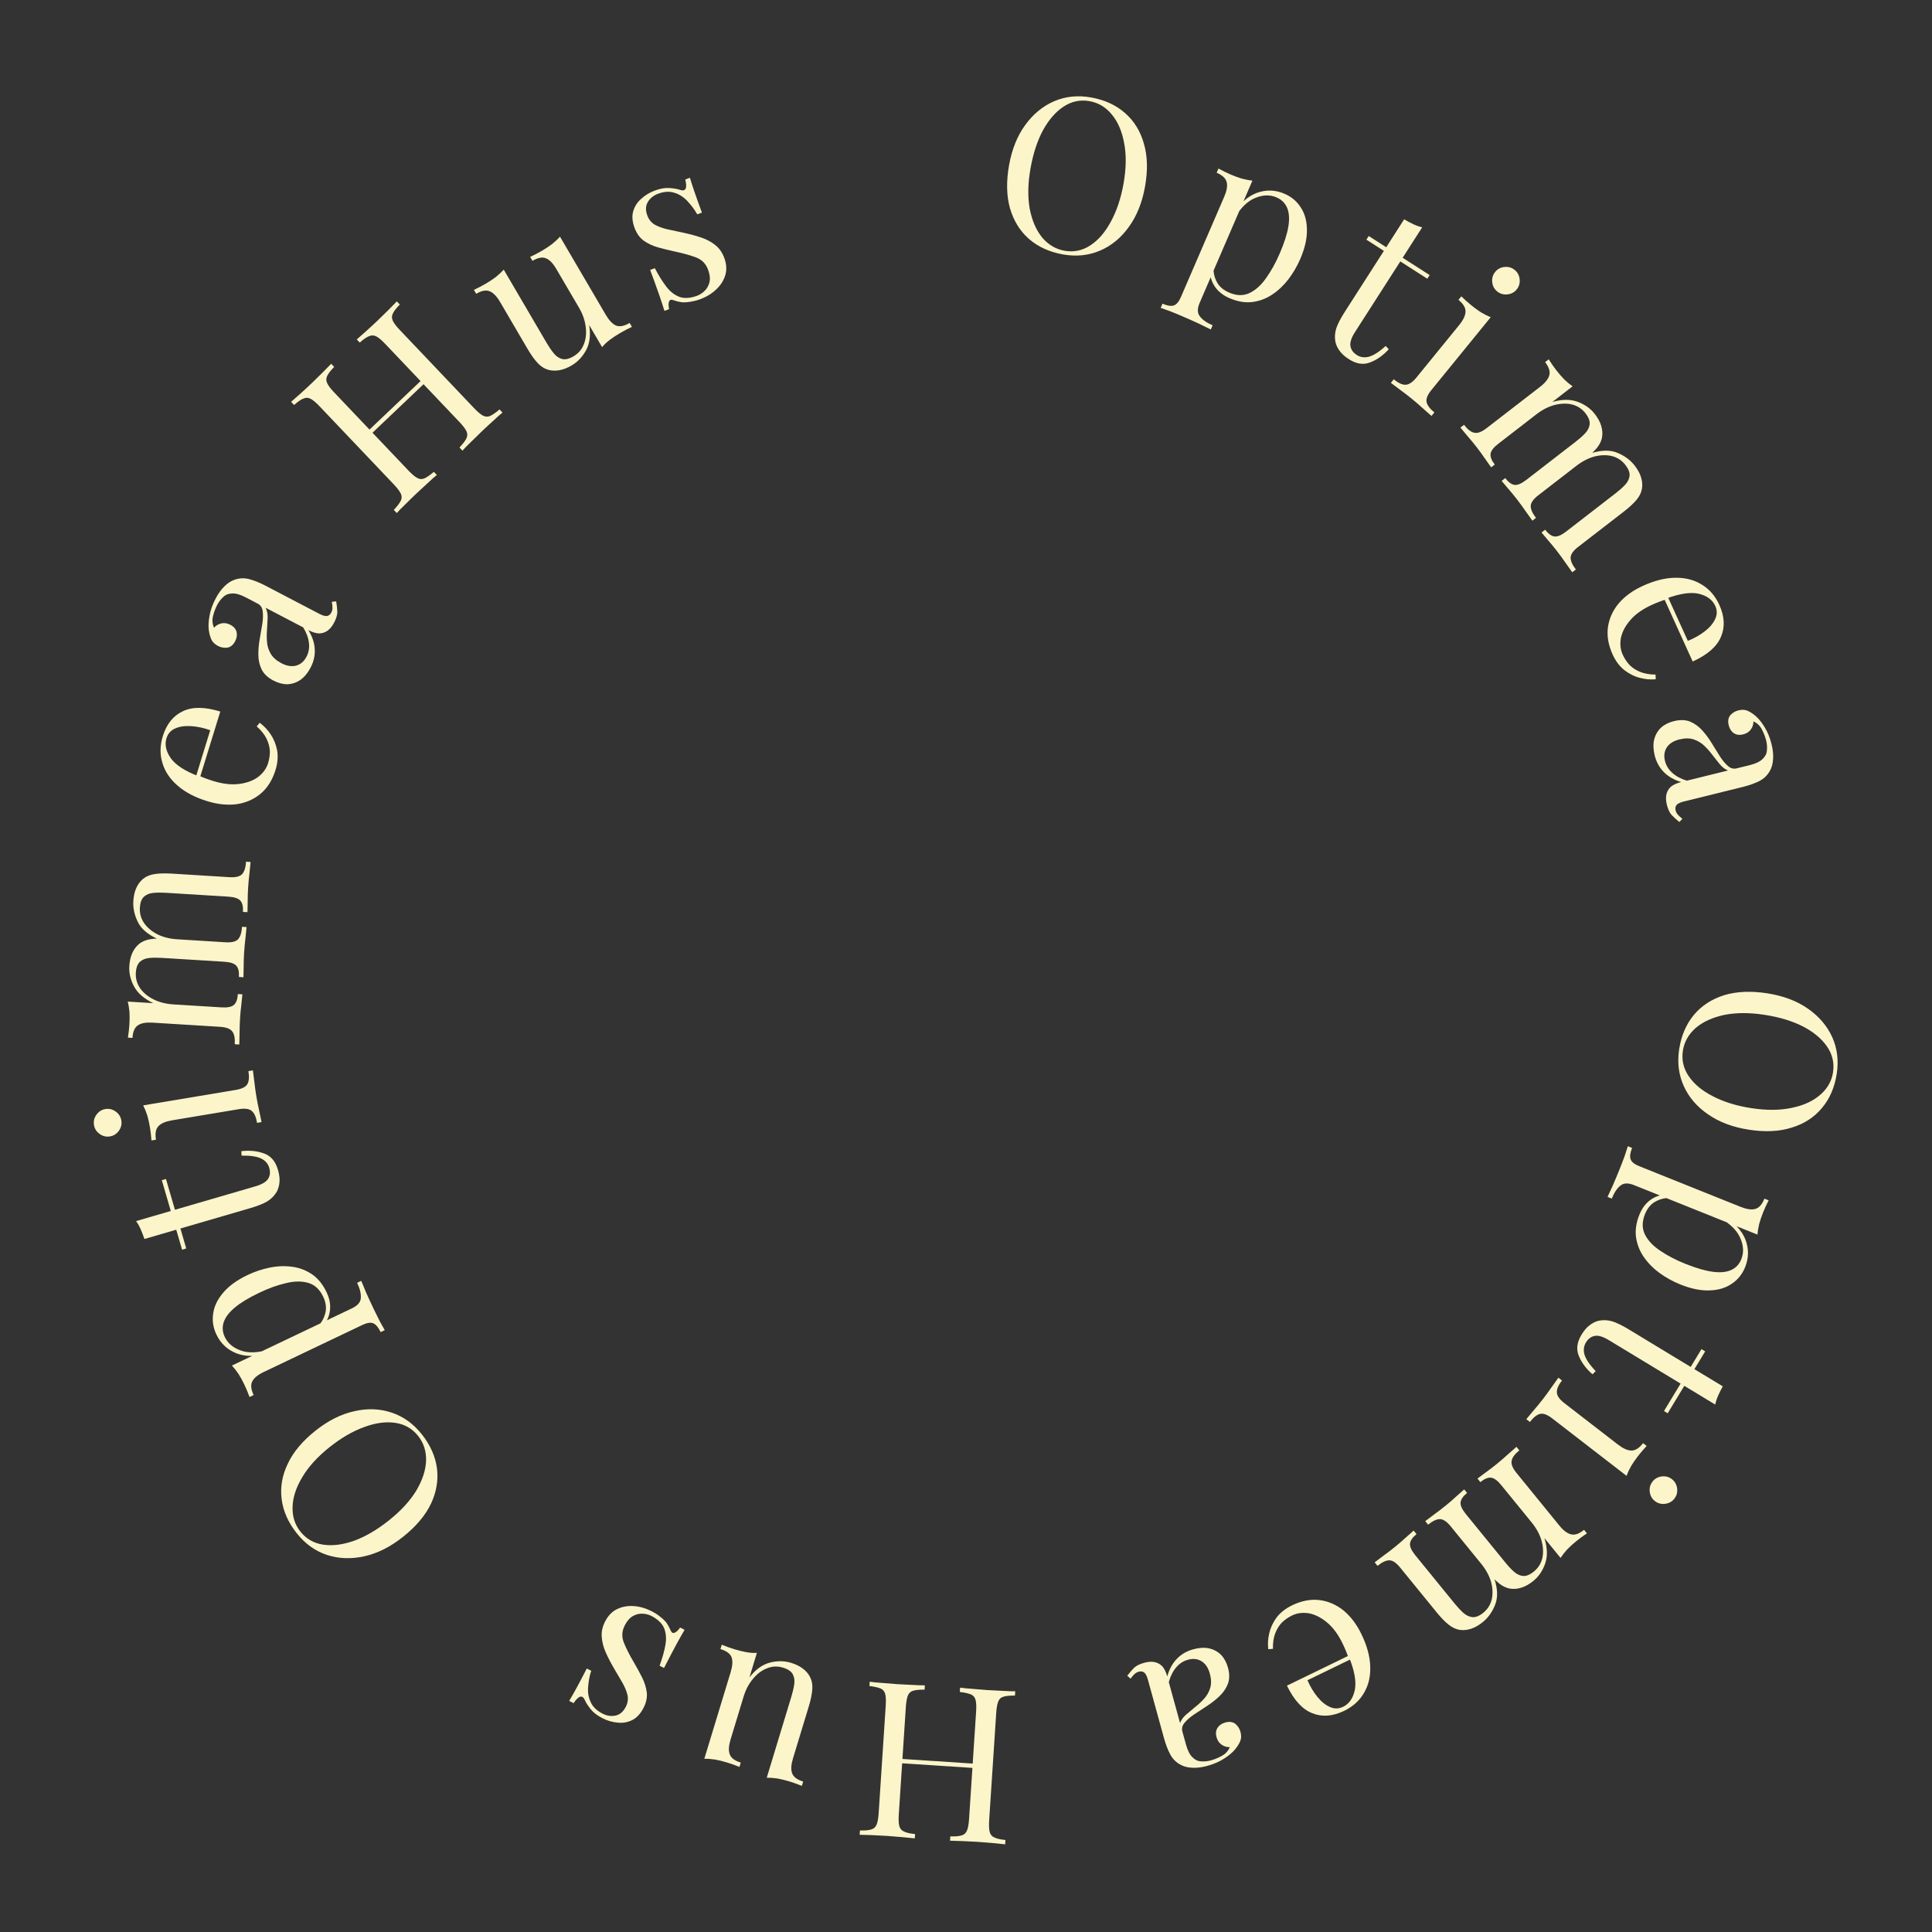 <?xml version="1.0" encoding="UTF-8"?> <svg xmlns="http://www.w3.org/2000/svg" width="107" height="107" viewBox="0 0 107 107" fill="none"><rect x="0" y="0" width="107" height="107" fill="#333333" stroke="none"/> <path d="M101.724 59.472C101.607 60.223 101.335 60.852 100.908 61.361C100.48 61.877 99.922 62.24 99.234 62.449C98.552 62.667 97.757 62.706 96.848 62.564C95.962 62.427 95.213 62.145 94.599 61.717C93.984 61.298 93.535 60.775 93.252 60.148C92.969 59.521 92.884 58.84 92.998 58.105C93.115 57.354 93.387 56.72 93.816 56.204C94.243 55.695 94.801 55.333 95.49 55.116C96.178 54.907 96.973 54.873 97.874 55.012C98.76 55.15 99.509 55.432 100.123 55.859C100.737 56.287 101.186 56.81 101.47 57.429C101.753 58.056 101.838 58.737 101.724 59.472ZM101.518 59.391C101.597 58.877 101.489 58.403 101.192 57.968C100.895 57.534 100.451 57.161 99.86 56.851C99.267 56.548 98.56 56.333 97.738 56.206C96.9 56.075 96.151 56.077 95.491 56.209C94.837 56.35 94.31 56.592 93.909 56.935C93.514 57.286 93.279 57.703 93.204 58.186C93.124 58.699 93.233 59.174 93.53 59.608C93.827 60.043 94.271 60.412 94.864 60.714C95.463 61.026 96.17 61.245 96.984 61.371C97.83 61.502 98.58 61.497 99.233 61.356C99.885 61.222 100.408 60.984 100.802 60.64C101.203 60.298 101.442 59.881 101.518 59.391Z" fill="#FCF5CA"></path> <path d="M97.334 68.377L90.495 65.634C90.176 65.506 89.927 65.514 89.749 65.658C89.56 65.807 89.399 66.048 89.265 66.382L89.031 66.288C89.104 66.128 89.206 65.906 89.337 65.622C89.46 65.336 89.588 65.029 89.719 64.702C89.811 64.472 89.9 64.24 89.984 64.007C90.059 63.779 90.116 63.603 90.156 63.481L90.39 63.575C90.283 63.843 90.255 64.051 90.307 64.201C90.359 64.352 90.519 64.48 90.786 64.587L96.399 66.839C96.734 66.973 97.002 67.012 97.206 66.956C97.417 66.902 97.588 66.712 97.719 66.385L97.953 66.479C97.835 66.708 97.732 66.934 97.642 67.156C97.556 67.372 97.485 67.58 97.43 67.782C97.379 67.995 97.347 68.193 97.334 68.377ZM96.653 70.173C96.495 70.566 96.246 70.876 95.905 71.101C95.572 71.33 95.166 71.451 94.686 71.466C94.203 71.487 93.661 71.378 93.059 71.136C92.659 70.976 92.281 70.768 91.926 70.514C91.579 70.262 91.287 69.969 91.051 69.633C90.82 69.307 90.673 68.942 90.611 68.538C90.553 68.144 90.615 67.721 90.797 67.268C90.937 66.919 91.141 66.647 91.408 66.453C91.673 66.266 91.938 66.174 92.204 66.177L92.315 66.352C92.066 66.372 91.832 66.451 91.613 66.587C91.392 66.731 91.221 66.951 91.102 67.248C90.936 67.664 90.936 68.039 91.103 68.374C91.271 68.708 91.552 69.006 91.947 69.268C92.347 69.54 92.81 69.782 93.337 69.993C93.931 70.232 94.437 70.379 94.854 70.434C95.271 70.489 95.612 70.458 95.875 70.339C96.138 70.221 96.326 70.02 96.439 69.738C96.585 69.374 96.565 68.983 96.38 68.564C96.202 68.147 95.825 67.776 95.249 67.451L95.459 67.379C96.057 67.714 96.458 68.134 96.661 68.637C96.861 69.149 96.858 69.66 96.653 70.173Z" fill="#FCF5CA"></path> <path d="M94.996 77.79L93.282 76.752L92.362 78.271L92.157 78.147L93.077 76.628L89.105 74.222C88.783 74.027 88.522 73.948 88.322 73.986C88.121 74.023 87.959 74.145 87.834 74.35C87.71 74.555 87.684 74.783 87.757 75.033C87.837 75.287 88.042 75.589 88.373 75.939L88.197 76.113C87.842 75.805 87.59 75.465 87.44 75.094C87.287 74.729 87.336 74.338 87.589 73.921C87.73 73.688 87.877 73.516 88.03 73.402C88.176 73.285 88.338 73.201 88.519 73.151C88.767 73.096 89.019 73.104 89.276 73.175C89.528 73.253 89.835 73.402 90.198 73.621L93.636 75.704L94.233 74.719L94.438 74.843L93.841 75.828L95.412 76.779C95.315 76.955 95.229 77.127 95.155 77.297C95.08 77.467 95.027 77.631 94.996 77.79Z" fill="#FCF5CA"></path> <path d="M92.734 82.998C92.607 83.162 92.436 83.258 92.223 83.285C92.01 83.313 91.821 83.263 91.656 83.136C91.492 83.008 91.396 82.838 91.369 82.625C91.341 82.412 91.391 82.223 91.519 82.058C91.646 81.894 91.816 81.798 92.029 81.77C92.243 81.743 92.431 81.793 92.596 81.92C92.76 82.048 92.856 82.218 92.884 82.431C92.911 82.644 92.861 82.833 92.734 82.998ZM90.083 81.737L85.972 78.559C85.706 78.354 85.484 78.268 85.306 78.302C85.123 78.343 84.931 78.493 84.731 78.753L84.531 78.599C84.621 78.496 84.755 78.336 84.932 78.12C85.111 77.914 85.286 77.701 85.457 77.479C85.624 77.264 85.786 77.041 85.945 76.809C86.11 76.583 86.231 76.413 86.308 76.301L86.507 76.455C86.306 76.715 86.212 76.935 86.224 77.116C86.231 77.303 86.367 77.499 86.633 77.705L89.604 80.002C89.889 80.222 90.137 80.333 90.348 80.335C90.566 80.341 90.782 80.205 90.998 79.927L91.197 80.081C91.022 80.269 90.86 80.457 90.713 80.647C90.572 80.831 90.447 81.012 90.338 81.191C90.231 81.382 90.147 81.564 90.083 81.737Z" fill="#FCF5CA"></path> <path d="M84.925 87.553C84.708 87.73 84.493 87.853 84.281 87.922C84.07 87.992 83.866 88.013 83.669 87.987C83.45 87.96 83.238 87.864 83.033 87.701C82.828 87.538 82.607 87.31 82.369 87.019L80.346 84.535C80.134 84.274 79.937 84.14 79.756 84.133C79.568 84.131 79.347 84.234 79.093 84.441L78.934 84.246C79.044 84.166 79.211 84.041 79.433 83.87C79.66 83.706 79.876 83.54 80.081 83.373C80.285 83.207 80.482 83.036 80.67 82.862C80.858 82.699 80.998 82.574 81.092 82.487L81.251 82.683C81.028 82.865 80.908 83.04 80.891 83.209C80.874 83.377 80.971 83.592 81.183 83.853L83.374 86.541C83.53 86.734 83.686 86.9 83.843 87.041C83.999 87.183 84.167 87.262 84.347 87.281C84.527 87.299 84.729 87.217 84.952 87.035C85.194 86.838 85.35 86.587 85.421 86.281C85.486 85.981 85.468 85.655 85.368 85.304C85.266 84.963 85.087 84.635 84.829 84.319L83.146 82.254C82.934 81.993 82.743 81.854 82.575 81.837C82.406 81.82 82.21 81.902 81.987 82.084L81.827 81.888C81.932 81.814 82.086 81.699 82.289 81.543C82.492 81.399 82.695 81.244 82.9 81.077C83.104 80.91 83.31 80.732 83.517 80.543C83.729 80.36 83.885 80.222 83.986 80.13L84.145 80.326C83.891 80.533 83.749 80.726 83.719 80.905C83.683 81.089 83.771 81.311 83.984 81.571L86.356 84.484C86.583 84.763 86.799 84.927 87.005 84.976C87.215 85.032 87.457 84.948 87.73 84.726L87.889 84.922C87.675 85.065 87.475 85.212 87.289 85.364C87.109 85.51 86.947 85.658 86.8 85.808C86.653 85.969 86.529 86.127 86.428 86.282L85.534 85.184C85.701 85.719 85.716 86.186 85.578 86.588C85.44 86.989 85.223 87.31 84.925 87.553ZM82.124 89.834C81.907 90.011 81.693 90.134 81.481 90.203C81.269 90.273 81.065 90.295 80.869 90.269C80.65 90.241 80.438 90.145 80.233 89.982C80.028 89.819 79.806 89.592 79.569 89.3L77.545 86.816C77.333 86.555 77.136 86.422 76.955 86.415C76.768 86.412 76.547 86.515 76.293 86.722L76.133 86.527C76.244 86.447 76.41 86.322 76.632 86.151C76.86 85.987 77.076 85.821 77.28 85.654C77.485 85.488 77.681 85.317 77.87 85.143C78.057 84.981 78.198 84.856 78.292 84.769L78.451 84.964C78.228 85.146 78.108 85.321 78.09 85.49C78.073 85.659 78.171 85.873 78.383 86.134L80.573 88.823C80.73 89.015 80.886 89.182 81.042 89.323C81.198 89.464 81.367 89.543 81.547 89.562C81.727 89.58 81.928 89.499 82.152 89.317C82.394 89.12 82.55 88.868 82.621 88.563C82.686 88.262 82.671 87.939 82.575 87.594C82.473 87.254 82.294 86.926 82.036 86.609L82.769 87.452C82.95 88.016 82.961 88.492 82.802 88.88C82.648 89.273 82.422 89.592 82.124 89.834Z" fill="#FCF5CA"></path> <path d="M74.447 94.75C73.814 95.057 73.227 95.103 72.685 94.885C72.14 94.679 71.67 94.169 71.275 93.356L75.085 91.504L75.196 91.704L72.411 93.057C72.568 93.417 72.754 93.727 72.969 93.987C73.188 94.254 73.42 94.439 73.666 94.542C73.904 94.649 74.146 94.642 74.391 94.524C74.722 94.363 74.936 94.054 75.034 93.597C75.126 93.144 75.022 92.545 74.722 91.801L74.669 91.773C74.631 91.659 74.584 91.535 74.528 91.402C74.472 91.269 74.413 91.137 74.35 91.008C74.112 90.519 73.829 90.136 73.499 89.86C73.17 89.585 72.833 89.414 72.491 89.35C72.144 89.296 71.834 89.335 71.561 89.468C71.345 89.573 71.156 89.705 70.993 89.864C70.834 90.03 70.71 90.233 70.621 90.472C70.532 90.71 70.492 90.993 70.499 91.318L70.241 91.337C70.205 91.061 70.222 90.768 70.294 90.457C70.365 90.147 70.503 89.853 70.706 89.576C70.913 89.307 71.197 89.085 71.556 88.91C72.075 88.658 72.578 88.56 73.068 88.616C73.55 88.675 73.993 88.864 74.398 89.184C74.798 89.514 75.132 89.952 75.397 90.499C75.705 91.132 75.868 91.725 75.887 92.276C75.909 92.834 75.796 93.325 75.548 93.748C75.303 94.178 74.936 94.512 74.447 94.75Z" fill="#FCF5CA"></path> <path d="M66.086 91.343C66.402 91.256 66.692 91.238 66.955 91.29C67.22 91.35 67.445 91.471 67.627 91.653C67.802 91.837 67.929 92.072 68.008 92.357C68.101 92.697 68.1 92.996 68.005 93.254C67.903 93.514 67.746 93.744 67.535 93.943C67.325 94.142 67.096 94.321 66.849 94.481C66.597 94.649 66.358 94.806 66.133 94.951C65.909 95.104 65.735 95.256 65.611 95.406C65.478 95.559 65.436 95.724 65.485 95.901L65.683 96.618C65.772 96.942 65.89 97.175 66.037 97.318C66.176 97.462 66.334 97.539 66.511 97.548C66.69 97.565 66.88 97.546 67.08 97.491C67.273 97.438 67.474 97.354 67.683 97.238C67.884 97.125 68.027 96.965 68.111 96.76C67.956 96.769 67.808 96.727 67.666 96.633C67.524 96.539 67.426 96.396 67.373 96.203C67.32 96.01 67.339 95.839 67.431 95.689C67.525 95.548 67.668 95.45 67.861 95.397C68.084 95.335 68.269 95.359 68.415 95.469C68.556 95.588 68.651 95.736 68.7 95.913C68.755 96.114 68.749 96.289 68.683 96.44C68.617 96.591 68.521 96.742 68.397 96.892C68.253 97.065 68.054 97.231 67.8 97.393C67.54 97.564 67.233 97.698 66.878 97.796C66.561 97.883 66.281 97.918 66.036 97.903C65.793 97.895 65.579 97.842 65.395 97.743C65.143 97.613 64.949 97.422 64.814 97.169C64.68 96.923 64.562 96.616 64.46 96.245L63.575 93.029C63.522 92.836 63.457 92.705 63.38 92.635C63.294 92.567 63.19 92.55 63.067 92.584C62.982 92.607 62.906 92.649 62.84 92.708C62.773 92.768 62.698 92.855 62.613 92.97L62.432 92.808C62.56 92.64 62.685 92.494 62.809 92.368C62.934 92.251 63.12 92.158 63.367 92.091C63.59 92.029 63.786 92.017 63.954 92.053C64.122 92.09 64.264 92.171 64.382 92.297C64.494 92.432 64.582 92.615 64.645 92.847C64.758 92.442 64.938 92.115 65.184 91.865C65.423 91.616 65.723 91.442 66.086 91.343ZM65.797 91.92C65.542 91.99 65.327 92.128 65.151 92.334C64.968 92.542 64.828 92.817 64.731 93.159L65.355 95.427C65.411 95.27 65.516 95.121 65.668 94.98C65.822 94.846 65.99 94.704 66.173 94.555C66.358 94.412 66.53 94.253 66.689 94.077C66.842 93.91 66.954 93.713 67.024 93.487C67.094 93.26 67.087 92.992 67.002 92.684C66.917 92.375 66.769 92.15 66.556 92.01C66.335 91.871 66.082 91.841 65.797 91.92Z" fill="#FCF5CA"></path> <path d="M51.221 93.338L51.206 93.577C50.933 93.575 50.727 93.594 50.589 93.633C50.442 93.671 50.34 93.761 50.282 93.901C50.225 94.042 50.187 94.256 50.168 94.543L49.778 100.482C49.759 100.778 49.768 100.995 49.807 101.134C49.846 101.28 49.935 101.383 50.076 101.44C50.208 101.505 50.409 101.55 50.68 101.576L50.664 101.815C50.481 101.795 50.251 101.772 49.972 101.746C49.693 101.719 49.418 101.697 49.146 101.679C48.835 101.659 48.543 101.644 48.271 101.634C47.999 101.624 47.779 101.618 47.611 101.615L47.627 101.375C47.899 101.385 48.108 101.367 48.256 101.32C48.395 101.281 48.493 101.192 48.55 101.051C48.607 100.919 48.645 100.705 48.664 100.409L49.054 94.47C49.073 94.183 49.064 93.966 49.025 93.819C48.987 93.672 48.901 93.57 48.769 93.513C48.628 93.456 48.423 93.41 48.152 93.376L48.168 93.137C48.334 93.164 48.553 93.186 48.825 93.204C49.096 93.23 49.387 93.253 49.698 93.274C49.97 93.291 50.245 93.305 50.525 93.316C50.805 93.334 51.037 93.341 51.221 93.338ZM56.227 93.666L56.211 93.906C55.938 93.904 55.733 93.922 55.594 93.962C55.447 94 55.345 94.089 55.288 94.23C55.23 94.371 55.192 94.585 55.173 94.872L54.783 100.811C54.764 101.106 54.774 101.324 54.813 101.462C54.851 101.609 54.941 101.711 55.081 101.769C55.213 101.833 55.415 101.879 55.685 101.905L55.67 102.144C55.503 102.125 55.284 102.103 55.013 102.077C54.742 102.051 54.451 102.028 54.139 102.007C53.86 101.989 53.584 101.975 53.312 101.965C53.032 101.955 52.8 101.948 52.616 101.943L52.632 101.704C52.904 101.714 53.114 101.696 53.261 101.649C53.4 101.61 53.498 101.52 53.555 101.38C53.612 101.247 53.65 101.033 53.67 100.738L54.06 94.799C54.079 94.511 54.069 94.294 54.03 94.147C53.992 94.001 53.906 93.899 53.774 93.842C53.633 93.785 53.428 93.739 53.157 93.705L53.173 93.466C53.356 93.494 53.587 93.517 53.866 93.535C54.137 93.561 54.412 93.583 54.691 93.602C55.003 93.622 55.294 93.637 55.566 93.647C55.838 93.665 56.058 93.671 56.227 93.666ZM54.29 97.7L54.274 97.939L49.544 97.629L49.56 97.389L54.29 97.7Z" fill="#FCF5CA"></path> <path d="M39.008 97.406L40.467 92.606C40.571 92.262 40.588 91.987 40.517 91.781C40.435 91.581 40.23 91.431 39.901 91.331L39.974 91.09C40.204 91.184 40.438 91.268 40.675 91.34C40.898 91.408 41.115 91.461 41.329 91.501C41.535 91.539 41.731 91.552 41.918 91.542L41.507 92.897C41.849 92.458 42.229 92.184 42.647 92.077C43.054 91.975 43.441 91.98 43.808 92.091C44.076 92.173 44.298 92.282 44.474 92.419C44.65 92.556 44.782 92.713 44.87 92.89C44.969 93.088 45.008 93.317 44.987 93.578C44.966 93.839 44.901 94.15 44.792 94.51L43.916 97.392C43.812 97.736 43.796 98.007 43.87 98.205C43.941 98.411 44.145 98.565 44.482 98.667L44.409 98.908C44.171 98.811 43.937 98.727 43.708 98.657C43.486 98.59 43.272 98.538 43.066 98.5C42.849 98.468 42.649 98.453 42.465 98.455L43.835 93.943C43.907 93.706 43.958 93.483 43.988 93.275C44.018 93.066 43.99 92.882 43.905 92.723C43.82 92.563 43.639 92.441 43.364 92.358C43.065 92.267 42.773 92.278 42.488 92.392C42.195 92.504 41.935 92.697 41.71 92.971C41.477 93.243 41.301 93.575 41.182 93.965L40.46 96.342C40.356 96.686 40.34 96.957 40.414 97.155C40.485 97.361 40.689 97.515 41.026 97.617L40.953 97.858C40.715 97.761 40.481 97.677 40.251 97.608C40.029 97.54 39.816 97.488 39.609 97.45C39.394 97.418 39.193 97.403 39.008 97.406Z" fill="#FCF5CA"></path> <path d="M33.353 95.153C33.069 95.007 32.85 94.837 32.699 94.642C32.547 94.447 32.445 94.286 32.393 94.161C32.257 93.848 32.048 93.903 31.768 94.326L31.523 94.2C31.64 94.007 31.773 93.775 31.922 93.501C32.068 93.234 32.26 92.869 32.498 92.407L32.743 92.533C32.651 92.818 32.594 93.113 32.573 93.417C32.544 93.717 32.59 93.996 32.708 94.255C32.824 94.521 33.041 94.737 33.361 94.901C33.611 95.029 33.857 95.066 34.101 95.011C34.334 94.96 34.52 94.799 34.659 94.529C34.769 94.315 34.8 94.097 34.752 93.875C34.701 93.66 34.606 93.431 34.469 93.19C34.329 92.956 34.178 92.699 34.016 92.418C33.834 92.108 33.678 91.808 33.548 91.517C33.419 91.225 33.346 90.94 33.327 90.661C33.301 90.378 33.364 90.091 33.514 89.799C33.682 89.472 33.908 89.241 34.192 89.109C34.476 88.976 34.786 88.924 35.122 88.952C35.451 88.977 35.779 89.074 36.106 89.242C36.263 89.322 36.405 89.413 36.533 89.515C36.657 89.606 36.77 89.709 36.873 89.825C36.926 89.897 36.979 89.978 37.031 90.068C37.077 90.154 37.121 90.244 37.163 90.338C37.204 90.431 37.27 90.46 37.36 90.426C37.446 90.398 37.549 90.302 37.669 90.139L37.915 90.265C37.783 90.486 37.63 90.758 37.455 91.081C37.28 91.405 37.053 91.837 36.775 92.378L36.53 92.252C36.685 91.828 36.793 91.443 36.854 91.096C36.915 90.75 36.889 90.44 36.778 90.167C36.663 89.901 36.427 89.677 36.072 89.494C35.929 89.421 35.77 89.38 35.595 89.371C35.413 89.358 35.233 89.401 35.057 89.499C34.881 89.597 34.728 89.771 34.601 90.02C34.44 90.333 34.422 90.648 34.547 90.964C34.673 91.28 34.853 91.638 35.089 92.038C35.261 92.333 35.419 92.621 35.562 92.902C35.699 93.179 35.785 93.457 35.821 93.736C35.851 94.012 35.79 94.296 35.64 94.588C35.476 94.908 35.271 95.131 35.027 95.257C34.771 95.387 34.499 95.436 34.209 95.404C33.916 95.379 33.631 95.296 33.353 95.153Z" fill="#FCF5CA"></path> <path d="M16.439 84.922C15.966 84.327 15.686 83.701 15.601 83.042C15.512 82.377 15.623 81.721 15.935 81.073C16.237 80.424 16.747 79.813 17.467 79.24C18.167 78.681 18.883 78.321 19.613 78.159C20.338 77.991 21.027 78.014 21.68 78.231C22.333 78.447 22.891 78.846 23.355 79.428C23.828 80.022 24.11 80.652 24.2 81.317C24.284 81.976 24.173 82.632 23.866 83.286C23.553 83.934 23.04 84.542 22.327 85.11C21.626 85.668 20.911 86.028 20.181 86.191C19.451 86.353 18.762 86.329 18.114 86.119C17.461 85.903 16.903 85.504 16.439 84.922ZM16.638 84.825C16.962 85.231 17.384 85.473 17.905 85.549C18.426 85.625 19.001 85.55 19.63 85.326C20.254 85.094 20.891 84.72 21.542 84.201C22.205 83.673 22.712 83.121 23.061 82.546C23.4 81.969 23.579 81.418 23.599 80.89C23.608 80.362 23.46 79.907 23.156 79.525C22.832 79.118 22.409 78.877 21.889 78.801C21.368 78.725 20.795 78.802 20.171 79.034C19.536 79.263 18.896 79.635 18.252 80.148C17.582 80.682 17.078 81.237 16.74 81.813C16.396 82.383 16.218 82.93 16.204 83.452C16.184 83.979 16.329 84.437 16.638 84.825Z" fill="#FCF5CA"></path> <path d="M12.844 75.628L19.495 72.458C19.806 72.31 19.968 72.121 19.983 71.893C20.002 71.653 19.934 71.371 19.779 71.046L20.007 70.938C20.075 71.1 20.169 71.325 20.289 71.614C20.416 71.899 20.556 72.2 20.707 72.518C20.814 72.742 20.924 72.964 21.038 73.185C21.156 73.394 21.246 73.555 21.308 73.667L21.081 73.776C20.957 73.516 20.822 73.354 20.676 73.29C20.531 73.227 20.328 73.257 20.068 73.381L14.609 75.984C14.284 76.138 14.073 76.31 13.976 76.498C13.873 76.689 13.897 76.944 14.048 77.261L13.821 77.37C13.732 77.128 13.636 76.899 13.533 76.683C13.433 76.473 13.328 76.28 13.216 76.102C13.095 75.921 12.97 75.763 12.844 75.628ZM11.986 73.911C11.803 73.528 11.744 73.135 11.809 72.732C11.867 72.332 12.053 71.951 12.367 71.588C12.678 71.219 13.127 70.894 13.711 70.615C14.101 70.429 14.51 70.292 14.938 70.204C15.358 70.118 15.771 70.103 16.178 70.157C16.575 70.207 16.942 70.347 17.282 70.575C17.61 70.799 17.879 71.132 18.089 71.573C18.251 71.912 18.313 72.246 18.274 72.574C18.233 72.896 18.12 73.153 17.938 73.346L17.735 73.31C17.889 73.113 17.989 72.888 18.037 72.634C18.081 72.374 18.035 72.099 17.897 71.81C17.704 71.406 17.428 71.152 17.069 71.049C16.709 70.945 16.299 70.95 15.839 71.063C15.368 71.172 14.877 71.349 14.364 71.594C13.786 71.869 13.336 72.141 13.012 72.411C12.688 72.68 12.481 72.952 12.39 73.226C12.299 73.5 12.319 73.774 12.45 74.048C12.619 74.402 12.92 74.653 13.354 74.801C13.78 74.952 14.308 74.926 14.938 74.723L14.849 74.925C14.197 75.138 13.617 75.149 13.109 74.957C12.598 74.758 12.223 74.409 11.986 73.911Z" fill="#FCF5CA"></path> <path d="M7.535 67.629L9.459 67.068L8.962 65.363L9.192 65.296L9.689 67.001L14.148 65.702C14.509 65.596 14.743 65.457 14.851 65.284C14.959 65.111 14.979 64.909 14.912 64.679C14.845 64.448 14.695 64.276 14.461 64.16C14.22 64.047 13.859 63.994 13.377 64.001L13.368 63.754C13.836 63.701 14.257 63.745 14.631 63.886C15.003 64.019 15.258 64.32 15.394 64.788C15.47 65.05 15.498 65.275 15.479 65.464C15.466 65.651 15.418 65.827 15.333 65.994C15.206 66.214 15.029 66.395 14.803 66.535C14.575 66.669 14.258 66.794 13.851 66.913L9.992 68.038L10.314 69.144L10.084 69.211L9.761 68.105L7.998 68.619C7.935 68.429 7.866 68.249 7.791 68.079C7.717 67.909 7.631 67.759 7.535 67.629Z" fill="#FCF5CA"></path> <path d="M5.205 62.307C5.17 62.102 5.216 61.912 5.341 61.737C5.465 61.562 5.63 61.458 5.836 61.423C6.041 61.389 6.231 61.434 6.406 61.559C6.581 61.684 6.685 61.849 6.72 62.054C6.754 62.259 6.709 62.45 6.584 62.624C6.459 62.799 6.294 62.904 6.089 62.938C5.884 62.973 5.693 62.927 5.519 62.802C5.344 62.678 5.239 62.513 5.205 62.307ZM7.931 61.219L13.056 60.363C13.387 60.308 13.601 60.203 13.697 60.049C13.791 59.888 13.812 59.645 13.758 59.321L14.006 59.28C14.021 59.415 14.047 59.622 14.085 59.899C14.114 60.17 14.152 60.444 14.198 60.72C14.243 60.988 14.296 61.259 14.358 61.533C14.412 61.807 14.454 62.011 14.485 62.144L14.236 62.186C14.182 61.862 14.085 61.643 13.944 61.529C13.802 61.407 13.565 61.373 13.234 61.428L9.529 62.047C9.174 62.107 8.924 62.213 8.779 62.367C8.627 62.522 8.58 62.774 8.638 63.121L8.389 63.162C8.371 62.906 8.342 62.659 8.302 62.423C8.264 62.194 8.216 61.979 8.158 61.778C8.091 61.57 8.015 61.384 7.931 61.219Z" fill="#FCF5CA"></path> <path d="M7.162 53.504C7.179 53.225 7.234 52.984 7.327 52.781C7.419 52.578 7.542 52.413 7.694 52.287C7.863 52.145 8.077 52.054 8.336 52.014C8.595 51.974 8.912 51.965 9.287 51.988L12.485 52.186C12.82 52.207 13.052 52.153 13.18 52.025C13.309 51.888 13.383 51.657 13.404 51.329L13.655 51.345C13.639 51.48 13.618 51.687 13.593 51.966C13.56 52.244 13.535 52.515 13.518 52.779C13.502 53.042 13.494 53.302 13.494 53.559C13.487 53.807 13.483 53.995 13.483 54.123L13.232 54.108C13.25 53.82 13.203 53.613 13.09 53.486C12.978 53.359 12.754 53.285 12.418 53.264L8.957 53.05C8.71 53.035 8.481 53.037 8.271 53.056C8.062 53.075 7.889 53.144 7.754 53.264C7.618 53.384 7.541 53.588 7.523 53.875C7.504 54.187 7.583 54.472 7.759 54.731C7.936 54.983 8.188 55.191 8.514 55.355C8.833 55.511 9.196 55.602 9.603 55.627L12.262 55.791C12.598 55.812 12.829 55.766 12.956 55.654C13.083 55.541 13.156 55.341 13.174 55.054L13.425 55.069C13.409 55.197 13.389 55.388 13.366 55.643C13.334 55.889 13.31 56.145 13.294 56.408C13.278 56.672 13.269 56.944 13.268 57.224C13.259 57.504 13.254 57.712 13.253 57.848L13.002 57.833C13.022 57.505 12.976 57.27 12.865 57.127C12.754 56.976 12.531 56.89 12.196 56.869L8.447 56.637C8.088 56.615 7.82 56.663 7.645 56.78C7.461 56.897 7.358 57.131 7.337 57.483L7.085 57.467C7.125 57.213 7.152 56.966 7.167 56.727C7.181 56.495 7.183 56.275 7.172 56.066C7.153 55.848 7.121 55.65 7.076 55.471L8.49 55.558C7.983 55.318 7.63 55.012 7.428 54.639C7.227 54.266 7.138 53.887 7.162 53.504ZM7.385 49.899C7.402 49.62 7.457 49.379 7.549 49.176C7.642 48.973 7.765 48.808 7.917 48.681C8.086 48.54 8.3 48.449 8.559 48.409C8.818 48.368 9.135 48.36 9.51 48.383L12.708 48.581C13.043 48.602 13.275 48.548 13.403 48.419C13.532 48.283 13.606 48.051 13.627 47.724L13.878 47.739C13.862 47.875 13.841 48.082 13.816 48.361C13.782 48.639 13.758 48.91 13.741 49.174C13.725 49.437 13.717 49.697 13.717 49.954C13.71 50.202 13.706 50.39 13.706 50.518L13.455 50.503C13.473 50.215 13.425 50.008 13.313 49.881C13.201 49.754 12.977 49.68 12.641 49.659L9.18 49.445C8.932 49.43 8.704 49.431 8.494 49.451C8.285 49.47 8.112 49.539 7.976 49.659C7.841 49.779 7.764 49.983 7.746 50.27C7.727 50.581 7.806 50.867 7.982 51.126C8.159 51.378 8.406 51.585 8.725 51.749C9.044 51.905 9.407 51.996 9.814 52.021L8.698 51.988C8.161 51.738 7.803 51.424 7.626 51.044C7.441 50.664 7.361 50.282 7.385 49.899Z" fill="#FCF5CA"></path> <path d="M9.016 40.775C9.224 40.102 9.591 39.642 10.12 39.394C10.642 39.137 11.336 39.141 12.2 39.407L10.953 43.456L10.732 43.4L11.643 40.441C11.273 40.31 10.919 40.235 10.582 40.215C10.238 40.193 9.944 40.236 9.701 40.345C9.46 40.447 9.3 40.628 9.22 40.888C9.112 41.239 9.191 41.607 9.458 41.991C9.727 42.367 10.236 42.699 10.984 42.988L11.041 42.968C11.151 43.018 11.273 43.069 11.409 43.119C11.544 43.169 11.68 43.215 11.818 43.257C12.338 43.417 12.811 43.471 13.237 43.418C13.664 43.365 14.018 43.236 14.299 43.029C14.575 42.813 14.757 42.559 14.847 42.269C14.918 42.039 14.95 41.811 14.945 41.583C14.932 41.353 14.869 41.125 14.755 40.897C14.64 40.669 14.462 40.447 14.219 40.23L14.382 40.029C14.608 40.191 14.81 40.403 14.988 40.668C15.166 40.932 15.287 41.233 15.351 41.57C15.407 41.906 15.376 42.264 15.258 42.647C15.088 43.197 14.816 43.632 14.442 43.952C14.069 44.264 13.628 44.459 13.119 44.537C12.604 44.604 12.056 44.549 11.475 44.37C10.803 44.163 10.258 43.878 9.842 43.515C9.419 43.151 9.137 42.733 8.998 42.263C8.85 41.791 8.856 41.295 9.016 40.775Z" fill="#FCF5CA"></path> <path d="M17.199 36.979C17.047 37.27 16.862 37.493 16.644 37.65C16.419 37.804 16.178 37.885 15.921 37.895C15.666 37.897 15.408 37.83 15.146 37.693C14.834 37.53 14.616 37.325 14.492 37.08C14.371 36.827 14.31 36.556 14.308 36.266C14.306 35.976 14.331 35.687 14.383 35.398C14.431 35.098 14.479 34.816 14.527 34.552C14.568 34.285 14.575 34.054 14.55 33.86C14.529 33.66 14.437 33.516 14.274 33.431L13.614 33.086C13.317 32.931 13.066 32.858 12.862 32.869C12.661 32.872 12.497 32.935 12.37 33.058C12.235 33.177 12.12 33.329 12.023 33.514C11.931 33.691 11.855 33.895 11.797 34.127C11.743 34.351 11.762 34.564 11.855 34.766C11.954 34.647 12.086 34.567 12.252 34.527C12.417 34.487 12.588 34.513 12.765 34.606C12.943 34.699 13.055 34.83 13.102 34.998C13.142 35.164 13.115 35.335 13.023 35.512C12.915 35.718 12.772 35.837 12.592 35.869C12.409 35.891 12.236 35.859 12.073 35.774C11.889 35.678 11.764 35.554 11.699 35.402C11.634 35.251 11.588 35.078 11.563 34.885C11.535 34.662 11.549 34.403 11.604 34.107C11.657 33.8 11.768 33.484 11.938 33.158C12.091 32.867 12.256 32.638 12.434 32.469C12.605 32.297 12.79 32.177 12.988 32.109C13.255 32.013 13.527 32.002 13.805 32.075C14.075 32.145 14.381 32.268 14.721 32.446L17.677 33.992C17.854 34.085 17.995 34.127 18.099 34.118C18.206 34.102 18.29 34.038 18.349 33.924C18.39 33.846 18.411 33.763 18.413 33.673C18.415 33.584 18.402 33.469 18.376 33.329L18.618 33.307C18.654 33.515 18.675 33.707 18.683 33.882C18.683 34.054 18.624 34.253 18.506 34.48C18.398 34.686 18.274 34.837 18.132 34.935C17.991 35.032 17.834 35.081 17.663 35.082C17.488 35.072 17.294 35.011 17.081 34.9C17.3 35.258 17.417 35.612 17.432 35.963C17.451 36.307 17.373 36.646 17.199 36.979ZM16.974 36.373C17.096 36.14 17.142 35.888 17.111 35.619C17.084 35.343 16.978 35.053 16.794 34.749L14.71 33.659C14.786 33.807 14.824 33.985 14.823 34.193C14.816 34.397 14.805 34.616 14.79 34.852C14.768 35.084 14.767 35.319 14.788 35.555C14.805 35.781 14.873 35.997 14.991 36.203C15.108 36.409 15.309 36.587 15.593 36.735C15.876 36.883 16.142 36.927 16.39 36.867C16.642 36.8 16.836 36.636 16.974 36.373Z" fill="#FCF5CA"></path> <path d="M25.612 24.958L25.447 24.784C25.633 24.585 25.759 24.422 25.824 24.293C25.896 24.159 25.899 24.023 25.835 23.886C25.77 23.748 25.639 23.575 25.441 23.367L21.34 19.052C21.136 18.838 20.97 18.698 20.842 18.632C20.708 18.561 20.572 18.557 20.434 18.622C20.297 18.675 20.127 18.792 19.925 18.974L19.759 18.8C19.898 18.679 20.072 18.525 20.28 18.338C20.489 18.151 20.692 17.963 20.889 17.776C21.115 17.561 21.324 17.357 21.516 17.164C21.707 16.971 21.861 16.813 21.977 16.692L22.143 16.866C21.951 17.059 21.822 17.225 21.757 17.365C21.691 17.494 21.691 17.627 21.755 17.764C21.814 17.896 21.945 18.069 22.149 18.283L26.25 22.598C26.448 22.807 26.614 22.947 26.748 23.018C26.882 23.089 27.015 23.095 27.147 23.037C27.284 22.972 27.457 22.852 27.665 22.676L27.83 22.85C27.698 22.954 27.533 23.1 27.335 23.288C27.133 23.469 26.918 23.667 26.692 23.882C26.495 24.07 26.298 24.263 26.1 24.461C25.897 24.654 25.735 24.82 25.612 24.958ZM21.976 28.414L21.811 28.24C21.997 28.041 22.123 27.877 22.189 27.749C22.26 27.615 22.263 27.479 22.199 27.341C22.134 27.204 22.003 27.031 21.805 26.822L17.704 22.508C17.5 22.293 17.334 22.153 17.206 22.088C17.072 22.016 16.936 22.013 16.799 22.077C16.661 22.13 16.491 22.248 16.289 22.429L16.123 22.255C16.251 22.145 16.416 22 16.619 21.818C16.821 21.637 17.035 21.438 17.262 21.223C17.465 21.03 17.662 20.837 17.854 20.644C18.051 20.445 18.214 20.28 18.342 20.147L18.507 20.321C18.315 20.515 18.186 20.681 18.121 20.821C18.055 20.949 18.055 21.082 18.119 21.22C18.178 21.351 18.309 21.524 18.513 21.739L22.614 26.053C22.812 26.262 22.978 26.402 23.112 26.473C23.246 26.545 23.379 26.551 23.511 26.492C23.648 26.428 23.821 26.308 24.029 26.132L24.194 26.306C24.05 26.421 23.876 26.575 23.673 26.768C23.471 26.949 23.268 27.137 23.065 27.329C22.839 27.544 22.63 27.748 22.438 27.942C22.241 28.129 22.087 28.286 21.976 28.414ZM20.325 24.255L20.16 24.081L23.596 20.816L23.761 20.99L20.325 24.255Z" fill="#FCF5CA"></path> <path d="M31.014 13.107L33.55 17.435C33.732 17.746 33.922 17.945 34.122 18.032C34.324 18.108 34.574 18.059 34.87 17.886L34.998 18.103C34.772 18.208 34.552 18.323 34.338 18.448C34.137 18.565 33.95 18.689 33.776 18.819C33.609 18.945 33.465 19.08 33.346 19.224L32.63 18.002C32.72 18.552 32.663 19.016 32.459 19.396C32.257 19.764 31.991 20.045 31.66 20.239C31.418 20.381 31.187 20.47 30.967 20.506C30.747 20.542 30.543 20.532 30.352 20.477C30.14 20.415 29.945 20.288 29.768 20.096C29.59 19.903 29.406 19.645 29.216 19.32L27.694 16.721C27.512 16.411 27.323 16.215 27.128 16.135C26.928 16.048 26.677 16.093 26.373 16.271L26.246 16.054C26.479 15.945 26.699 15.83 26.906 15.709C27.106 15.591 27.29 15.47 27.457 15.344C27.627 15.207 27.774 15.07 27.898 14.933L30.281 19.002C30.407 19.216 30.536 19.405 30.669 19.568C30.801 19.732 30.955 19.836 31.13 19.882C31.306 19.927 31.517 19.878 31.766 19.732C32.035 19.574 32.225 19.352 32.335 19.065C32.452 18.774 32.486 18.453 32.438 18.101C32.396 17.745 32.272 17.391 32.066 17.039L30.81 14.896C30.628 14.585 30.44 14.39 30.244 14.309C30.045 14.222 29.793 14.268 29.49 14.445L29.362 14.228C29.595 14.119 29.815 14.004 30.022 13.883C30.223 13.766 30.406 13.644 30.574 13.518C30.744 13.382 30.891 13.245 31.014 13.107Z" fill="#FCF5CA"></path> <path d="M36.271 10.552C36.571 10.441 36.844 10.395 37.091 10.415C37.337 10.434 37.524 10.467 37.652 10.513C37.975 10.624 38.075 10.433 37.952 9.941L38.211 9.845C38.274 10.061 38.355 10.316 38.457 10.612C38.555 10.899 38.694 11.287 38.875 11.775L38.616 11.871C38.468 11.61 38.289 11.369 38.08 11.148C37.877 10.925 37.64 10.769 37.369 10.682C37.095 10.588 36.789 10.603 36.452 10.728C36.189 10.826 35.996 10.983 35.872 11.2C35.752 11.406 35.745 11.652 35.851 11.937C35.934 12.162 36.074 12.332 36.27 12.447C36.464 12.554 36.696 12.639 36.966 12.7C37.234 12.755 37.526 12.817 37.842 12.888C38.194 12.962 38.52 13.05 38.822 13.151C39.125 13.252 39.385 13.39 39.603 13.565C39.829 13.737 39.999 13.977 40.113 14.285C40.241 14.63 40.258 14.952 40.165 15.251C40.071 15.551 39.9 15.815 39.652 16.043C39.412 16.269 39.119 16.446 38.774 16.574C38.609 16.635 38.446 16.678 38.285 16.704C38.134 16.734 37.981 16.748 37.827 16.746C37.738 16.736 37.642 16.72 37.54 16.698C37.446 16.674 37.35 16.645 37.253 16.613C37.155 16.581 37.089 16.61 37.054 16.7C37.017 16.782 37.017 16.922 37.057 17.121L36.798 17.217C36.724 16.971 36.627 16.675 36.506 16.327C36.386 15.979 36.22 15.52 36.008 14.95L36.267 14.854C36.476 15.255 36.687 15.594 36.901 15.873C37.116 16.152 37.361 16.342 37.638 16.445C37.912 16.539 38.237 16.517 38.612 16.378C38.762 16.322 38.899 16.233 39.024 16.11C39.157 15.984 39.246 15.822 39.293 15.626C39.339 15.43 39.314 15.2 39.216 14.938C39.094 14.607 38.874 14.382 38.556 14.261C38.238 14.14 37.852 14.031 37.398 13.935C37.064 13.863 36.745 13.785 36.441 13.701C36.145 13.615 35.881 13.491 35.651 13.329C35.427 13.165 35.259 12.929 35.145 12.621C35.019 12.284 34.993 11.982 35.065 11.716C35.142 11.44 35.29 11.206 35.508 11.014C35.724 10.815 35.979 10.661 36.271 10.552Z" fill="#FCF5CA"></path> <path d="M60.433 5.398C61.181 5.532 61.804 5.819 62.303 6.257C62.809 6.697 63.159 7.264 63.352 7.956C63.555 8.643 63.575 9.439 63.413 10.344C63.255 11.226 62.956 11.969 62.514 12.573C62.081 13.178 61.548 13.615 60.914 13.884C60.281 14.152 59.599 14.221 58.866 14.09C58.118 13.957 57.491 13.67 56.984 13.23C56.486 12.791 56.136 12.225 55.935 11.53C55.742 10.838 55.726 10.042 55.886 9.144C56.044 8.262 56.344 7.52 56.785 6.916C57.226 6.312 57.759 5.875 58.385 5.605C59.018 5.336 59.701 5.267 60.433 5.398ZM60.348 5.603C59.836 5.511 59.359 5.609 58.918 5.895C58.477 6.182 58.094 6.618 57.77 7.202C57.454 7.787 57.223 8.489 57.076 9.308C56.927 10.143 56.911 10.892 57.028 11.555C57.154 12.212 57.384 12.744 57.717 13.153C58.06 13.556 58.471 13.8 58.951 13.886C59.463 13.978 59.94 13.88 60.381 13.593C60.823 13.307 61.201 12.87 61.517 12.285C61.843 11.693 62.078 10.992 62.223 10.18C62.374 9.338 62.386 8.588 62.26 7.932C62.141 7.277 61.914 6.748 61.58 6.347C61.247 5.938 60.836 5.69 60.348 5.603Z" fill="#FCF5CA"></path> <path d="M69.363 10.003L66.443 16.767C66.306 17.083 66.308 17.332 66.447 17.514C66.59 17.707 66.827 17.875 67.158 18.017L67.058 18.249C66.899 18.172 66.68 18.064 66.4 17.925C66.117 17.794 65.814 17.659 65.49 17.52C65.263 17.421 65.034 17.327 64.803 17.236C64.576 17.155 64.402 17.093 64.282 17.05L64.382 16.819C64.646 16.933 64.854 16.966 65.005 16.918C65.157 16.87 65.289 16.714 65.403 16.449L67.801 10.897C67.944 10.566 67.99 10.299 67.939 10.094C67.891 9.881 67.706 9.705 67.382 9.566L67.482 9.335C67.708 9.458 67.931 9.567 68.151 9.663C68.364 9.754 68.571 9.831 68.771 9.891C68.982 9.947 69.18 9.985 69.363 10.003ZM71.14 10.731C71.53 10.899 71.832 11.156 72.049 11.502C72.269 11.841 72.379 12.251 72.381 12.731C72.391 13.214 72.267 13.753 72.01 14.348C71.838 14.745 71.621 15.117 71.358 15.465C71.097 15.806 70.796 16.09 70.454 16.317C70.122 16.539 69.754 16.677 69.348 16.728C68.953 16.775 68.532 16.702 68.084 16.509C67.738 16.36 67.472 16.149 67.285 15.876C67.105 15.607 67.02 15.339 67.03 15.073L67.207 14.967C67.221 15.217 67.293 15.453 67.424 15.675C67.562 15.9 67.778 16.076 68.072 16.203C68.483 16.381 68.858 16.39 69.197 16.231C69.535 16.073 69.841 15.799 70.113 15.411C70.395 15.019 70.649 14.562 70.874 14.041C71.128 13.453 71.288 12.952 71.355 12.536C71.421 12.12 71.398 11.779 71.286 11.513C71.175 11.247 70.979 11.054 70.7 10.933C70.34 10.778 69.948 10.787 69.525 10.961C69.104 11.128 68.723 11.495 68.382 12.063L68.317 11.852C68.667 11.262 69.097 10.873 69.606 10.683C70.122 10.496 70.634 10.512 71.14 10.731Z" fill="#FCF5CA"></path> <path d="M78.765 12.589L77.683 14.276L79.178 15.235L79.048 15.437L77.553 14.478L75.046 18.387C74.843 18.703 74.758 18.962 74.79 19.163C74.823 19.365 74.94 19.53 75.142 19.66C75.344 19.79 75.571 19.821 75.823 19.754C76.079 19.681 76.386 19.484 76.744 19.162L76.914 19.342C76.596 19.69 76.25 19.933 75.875 20.073C75.507 20.217 75.117 20.157 74.707 19.894C74.478 19.747 74.309 19.596 74.199 19.44C74.086 19.291 74.006 19.126 73.961 18.945C73.912 18.695 73.927 18.443 74.004 18.189C74.088 17.939 74.245 17.635 74.474 17.278L76.644 13.895L75.675 13.273L75.804 13.071L76.774 13.693L77.765 12.147C77.938 12.248 78.108 12.339 78.276 12.418C78.444 12.497 78.607 12.554 78.765 12.589Z" fill="#FCF5CA"></path> <path d="M83.888 14.95C84.049 15.081 84.141 15.254 84.163 15.467C84.185 15.681 84.13 15.869 83.999 16.03C83.867 16.191 83.695 16.283 83.481 16.305C83.267 16.327 83.079 16.272 82.918 16.14C82.757 16.009 82.665 15.836 82.643 15.623C82.621 15.409 82.676 15.221 82.808 15.06C82.939 14.899 83.112 14.807 83.326 14.785C83.539 14.764 83.727 14.818 83.888 14.95ZM82.561 17.567L79.279 21.596C79.067 21.856 78.975 22.076 79.005 22.255C79.041 22.439 79.186 22.635 79.44 22.842L79.281 23.037C79.181 22.945 79.025 22.807 78.812 22.624C78.612 22.44 78.403 22.26 78.186 22.083C77.975 21.911 77.756 21.743 77.528 21.578C77.306 21.408 77.14 21.283 77.03 21.203L77.189 21.008C77.443 21.215 77.661 21.315 77.842 21.308C78.029 21.305 78.229 21.174 78.442 20.914L80.814 18.002C81.041 17.723 81.158 17.477 81.165 17.266C81.177 17.049 81.046 16.829 80.774 16.607L80.933 16.412C81.116 16.592 81.301 16.758 81.487 16.909C81.667 17.056 81.845 17.186 82.021 17.298C82.209 17.41 82.389 17.5 82.561 17.567Z" fill="#FCF5CA"></path> <path d="M88.327 22.931C88.498 23.153 88.616 23.37 88.68 23.584C88.743 23.797 88.76 24.002 88.729 24.198C88.696 24.416 88.595 24.625 88.426 24.826C88.258 25.027 88.025 25.242 87.728 25.472L85.193 27.432C84.927 27.637 84.788 27.831 84.776 28.012C84.77 28.199 84.867 28.422 85.067 28.682L84.868 28.836C84.791 28.724 84.67 28.554 84.505 28.328C84.347 28.096 84.186 27.876 84.025 27.668C83.864 27.459 83.698 27.258 83.529 27.065C83.371 26.874 83.25 26.73 83.165 26.634L83.364 26.479C83.54 26.707 83.713 26.832 83.881 26.854C84.049 26.875 84.266 26.783 84.532 26.578L87.276 24.456C87.472 24.305 87.643 24.153 87.788 24C87.933 23.848 88.017 23.682 88.04 23.502C88.063 23.323 87.986 23.119 87.81 22.891C87.619 22.644 87.372 22.481 87.069 22.402C86.77 22.33 86.444 22.34 86.09 22.431C85.747 22.524 85.414 22.695 85.091 22.945L82.984 24.574C82.718 24.78 82.574 24.967 82.553 25.135C82.531 25.303 82.609 25.502 82.785 25.729L82.585 25.884C82.513 25.777 82.402 25.62 82.252 25.413C82.113 25.207 81.963 25 81.801 24.791C81.64 24.582 81.467 24.372 81.283 24.16C81.106 23.943 80.972 23.784 80.882 23.681L81.082 23.527C81.282 23.786 81.472 23.933 81.65 23.967C81.833 24.008 82.057 23.925 82.323 23.72L85.295 21.423C85.58 21.203 85.749 20.99 85.804 20.786C85.865 20.578 85.788 20.334 85.573 20.055L85.772 19.901C85.909 20.118 86.052 20.322 86.198 20.512C86.34 20.695 86.484 20.862 86.631 21.012C86.788 21.163 86.943 21.291 87.095 21.396L85.974 22.262C86.513 22.109 86.981 22.106 87.378 22.254C87.776 22.402 88.092 22.628 88.327 22.931ZM90.536 25.789C90.707 26.011 90.825 26.228 90.889 26.442C90.953 26.655 90.969 26.86 90.938 27.055C90.905 27.273 90.804 27.483 90.635 27.684C90.467 27.885 90.234 28.1 89.937 28.33L87.402 30.29C87.136 30.495 86.997 30.688 86.986 30.869C86.979 31.057 87.076 31.28 87.276 31.54L87.077 31.694C87 31.581 86.879 31.412 86.714 31.185C86.556 30.954 86.396 30.734 86.234 30.525C86.073 30.316 85.907 30.116 85.738 29.923C85.58 29.731 85.459 29.588 85.374 29.491L85.573 29.337C85.75 29.565 85.922 29.69 86.09 29.711C86.259 29.733 86.476 29.641 86.742 29.435L89.485 27.314C89.681 27.163 89.852 27.01 89.997 26.858C90.142 26.705 90.226 26.539 90.249 26.36C90.272 26.18 90.195 25.977 90.019 25.749C89.828 25.502 89.581 25.339 89.278 25.26C88.979 25.188 88.656 25.195 88.308 25.282C87.966 25.375 87.633 25.546 87.31 25.795L88.171 25.084C88.74 24.918 89.216 24.919 89.599 25.087C89.989 25.251 90.301 25.485 90.536 25.789Z" fill="#FCF5CA"></path> <path d="M95.222 33.502C95.513 34.143 95.543 34.731 95.312 35.267C95.091 35.806 94.569 36.263 93.746 36.637L91.995 32.78L92.197 32.675L93.477 35.494C93.841 35.346 94.155 35.168 94.421 34.96C94.694 34.748 94.885 34.52 94.994 34.278C95.107 34.042 95.107 33.8 94.995 33.553C94.842 33.218 94.539 32.995 94.085 32.885C93.634 32.782 93.033 32.871 92.281 33.15L92.253 33.203C92.137 33.238 92.012 33.282 91.877 33.334C91.743 33.386 91.61 33.442 91.479 33.502C90.984 33.727 90.594 34 90.31 34.322C90.026 34.645 89.847 34.977 89.773 35.317C89.71 35.662 89.741 35.973 89.867 36.25C89.966 36.468 90.093 36.661 90.248 36.828C90.41 36.992 90.61 37.121 90.846 37.216C91.082 37.31 91.363 37.358 91.689 37.36L91.701 37.618C91.424 37.647 91.131 37.622 90.823 37.542C90.514 37.463 90.225 37.318 89.953 37.107C89.689 36.893 89.474 36.604 89.309 36.24C89.071 35.715 88.986 35.209 89.054 34.721C89.126 34.241 89.327 33.802 89.657 33.407C89.997 33.015 90.444 32.693 90.998 32.442C91.639 32.151 92.235 32.003 92.787 31.998C93.345 31.991 93.833 32.116 94.249 32.376C94.673 32.631 94.997 33.007 95.222 33.502Z" fill="#FCF5CA"></path> <path d="M91.64 41.833C91.562 41.515 91.552 41.224 91.611 40.963C91.678 40.699 91.805 40.478 91.992 40.3C92.18 40.13 92.418 40.01 92.706 39.939C93.047 39.855 93.346 39.863 93.602 39.965C93.86 40.074 94.085 40.237 94.279 40.453C94.472 40.669 94.645 40.902 94.797 41.153C94.96 41.41 95.11 41.653 95.249 41.882C95.396 42.11 95.543 42.288 95.69 42.416C95.839 42.552 96.003 42.599 96.181 42.554L96.904 42.376C97.23 42.296 97.466 42.184 97.612 42.041C97.76 41.906 97.841 41.75 97.855 41.573C97.877 41.395 97.863 41.205 97.813 41.002C97.765 40.808 97.686 40.605 97.576 40.394C97.468 40.189 97.313 40.042 97.109 39.953C97.115 40.108 97.069 40.255 96.971 40.395C96.874 40.534 96.728 40.627 96.534 40.675C96.339 40.723 96.169 40.7 96.022 40.604C95.882 40.507 95.788 40.361 95.741 40.166C95.685 39.941 95.714 39.757 95.827 39.614C95.949 39.477 96.1 39.386 96.279 39.342C96.481 39.292 96.656 39.302 96.805 39.372C96.955 39.443 97.103 39.542 97.25 39.671C97.418 39.819 97.579 40.022 97.734 40.281C97.898 40.545 98.024 40.856 98.112 41.213C98.191 41.531 98.219 41.813 98.197 42.057C98.183 42.3 98.124 42.512 98.02 42.694C97.884 42.942 97.687 43.131 97.431 43.26C97.182 43.387 96.871 43.497 96.498 43.589L93.259 44.388C93.065 44.436 92.932 44.497 92.86 44.573C92.79 44.656 92.77 44.76 92.801 44.884C92.822 44.969 92.862 45.046 92.919 45.114C92.978 45.182 93.063 45.26 93.175 45.348L93.008 45.525C92.844 45.392 92.701 45.263 92.579 45.136C92.465 45.008 92.377 44.819 92.316 44.571C92.26 44.346 92.253 44.15 92.294 43.983C92.336 43.816 92.421 43.676 92.549 43.562C92.687 43.454 92.873 43.371 93.106 43.313C92.704 43.19 92.382 43.002 92.138 42.748C91.896 42.503 91.731 42.198 91.64 41.833ZM92.21 42.138C92.273 42.394 92.405 42.612 92.607 42.794C92.81 42.982 93.081 43.13 93.42 43.236L95.704 42.672C95.549 42.612 95.403 42.504 95.265 42.348C95.136 42.19 94.999 42.018 94.853 41.831C94.716 41.643 94.562 41.467 94.389 41.303C94.227 41.145 94.033 41.029 93.808 40.952C93.584 40.876 93.316 40.876 93.005 40.953C92.695 41.029 92.466 41.172 92.32 41.381C92.176 41.598 92.139 41.85 92.21 42.138Z" fill="#FCF5CA"></path> </svg> 
